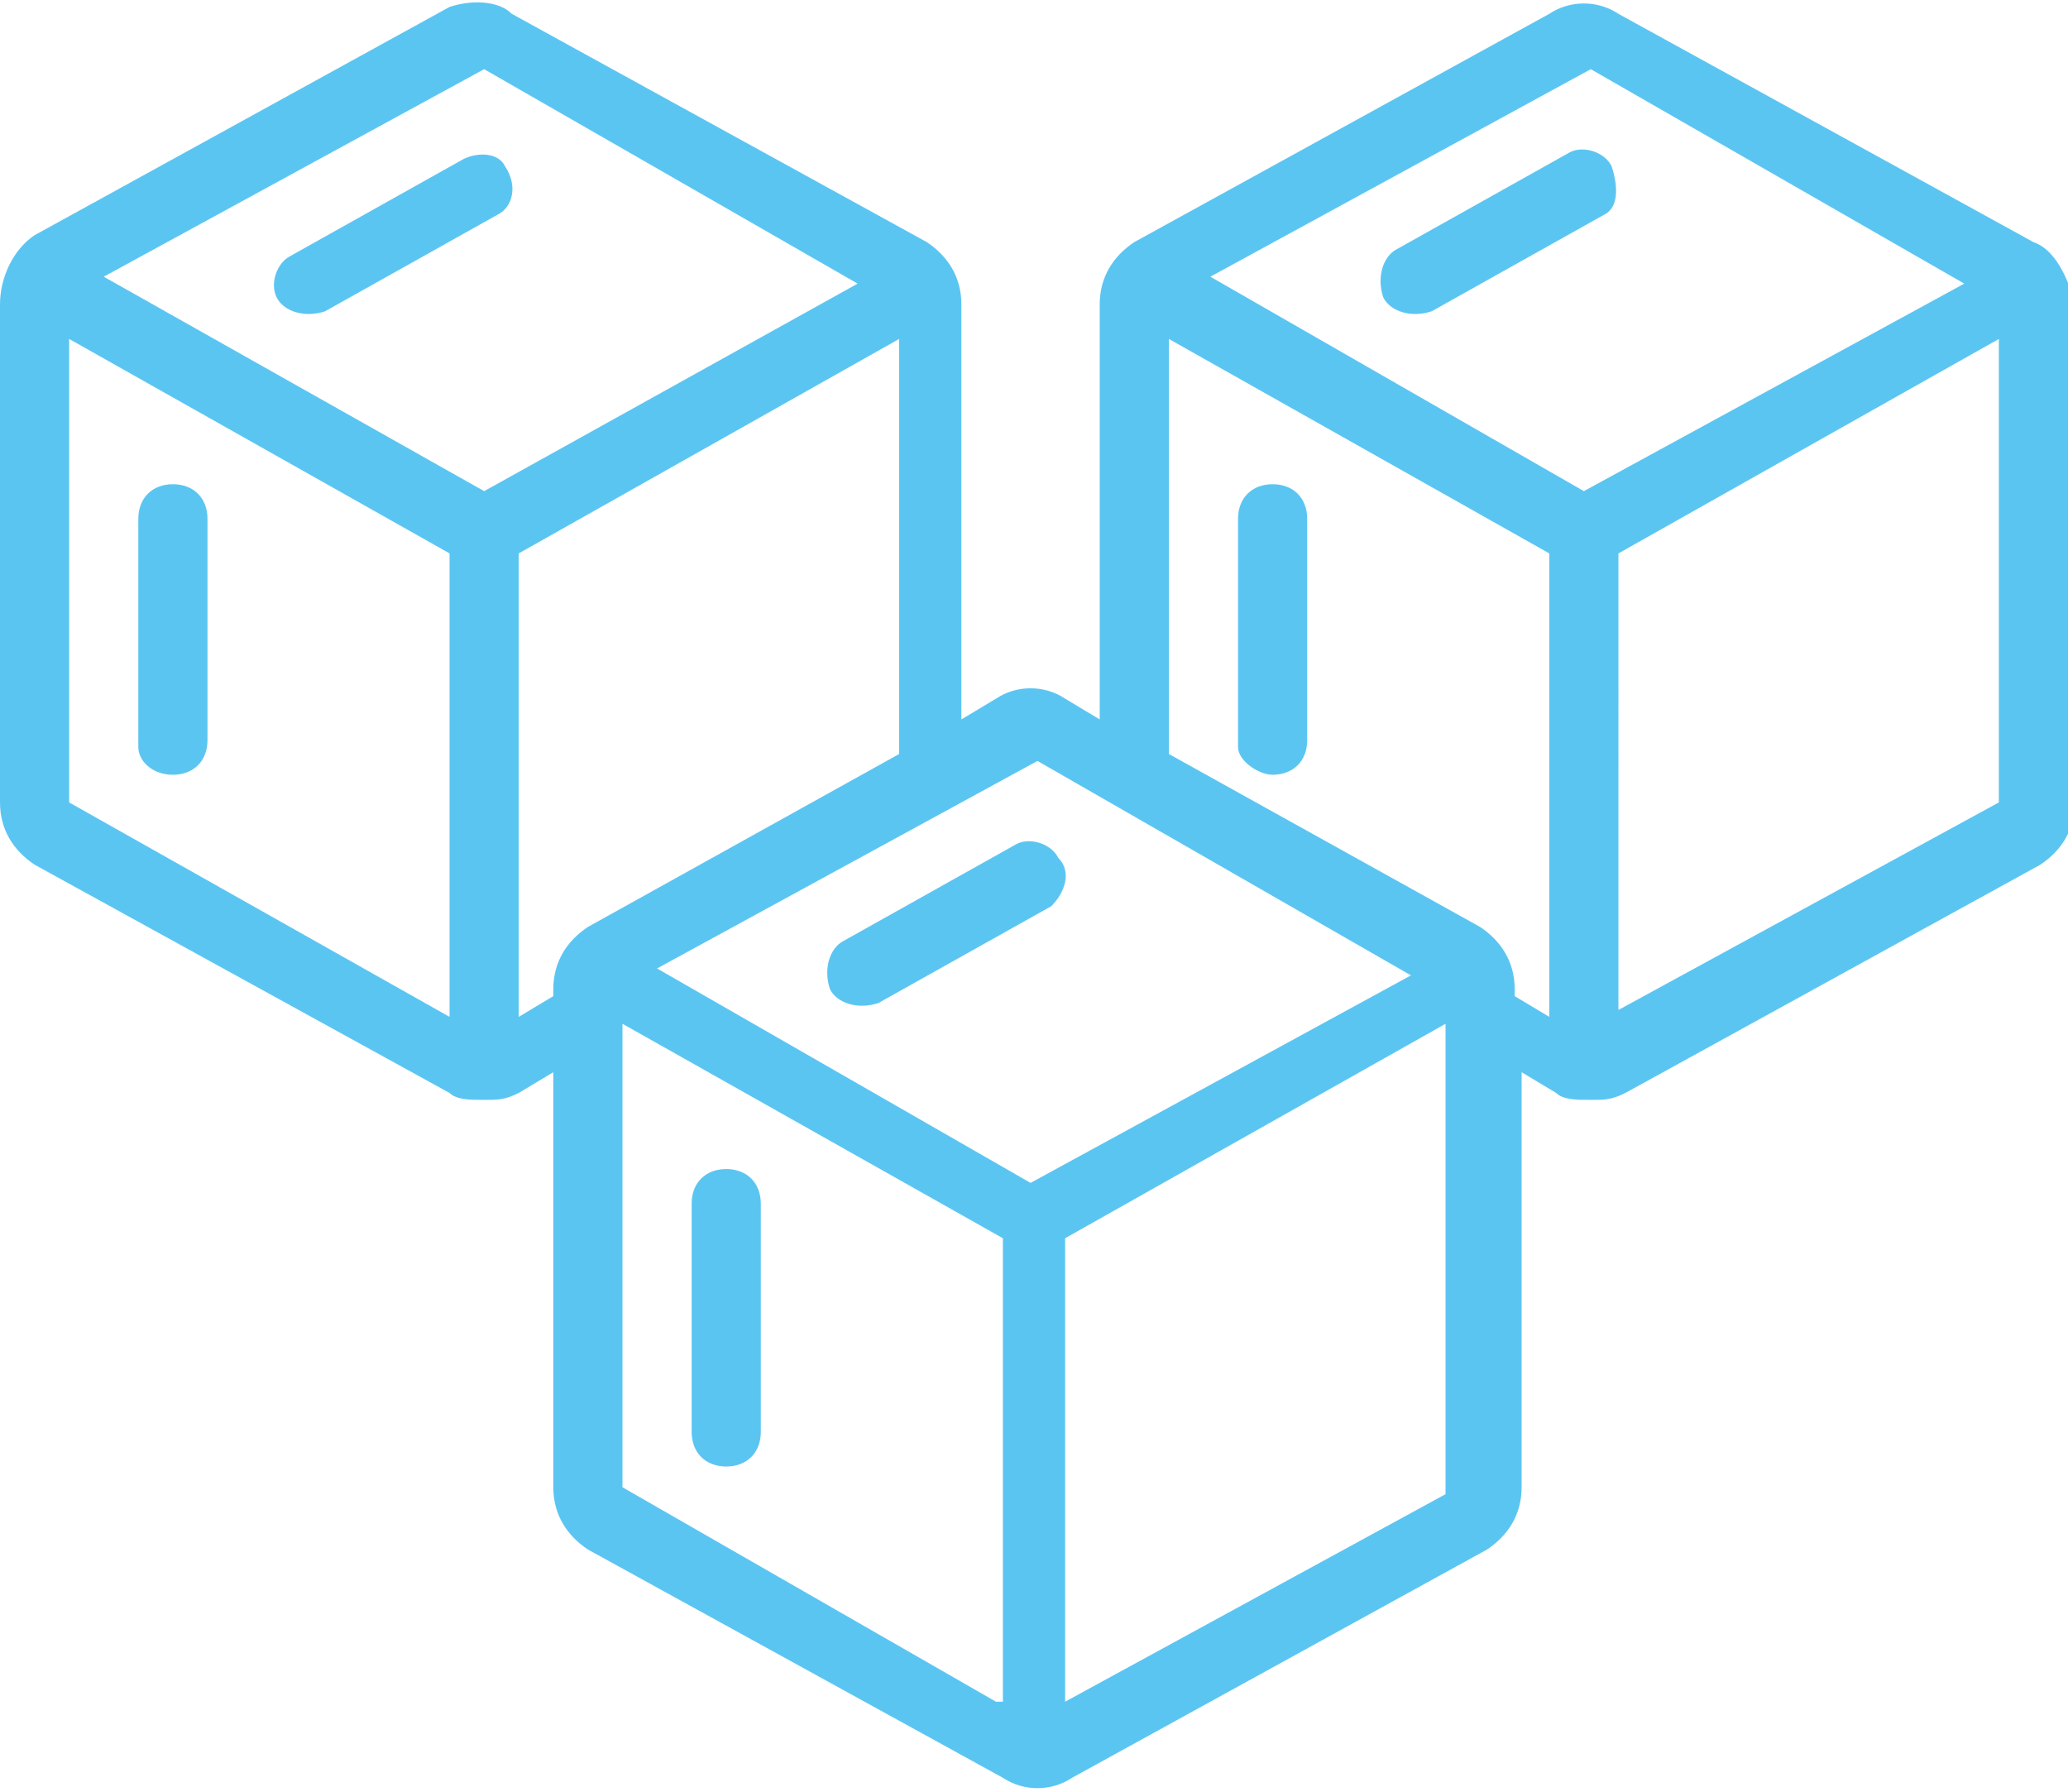 <?xml version="1.0" encoding="utf-8"?>
<!-- Generator: Adobe Illustrator 26.1.0, SVG Export Plug-In . SVG Version: 6.00 Build 0)  -->
<svg version="1.1" id="Layer_1" xmlns="http://www.w3.org/2000/svg" xmlns:xlink="http://www.w3.org/1999/xlink" x="0px" y="0px"
	 width="29.9px" height="25.9px" viewBox="0 0 29.9 25.9" style="enable-background:new 0 0 29.9 25.9;" xml:space="preserve">
<style type="text/css">
	.st0{fill:#5BC5F2;}
</style>
<g>
	<path class="st0" d="M29.4,3.5l-6-3.3c-0.3-0.2-0.7-0.2-1,0l-6,3.3c-0.3,0.2-0.5,0.5-0.5,0.9v6l-0.5-0.3c-0.3-0.2-0.7-0.2-1,0
		l-0.5,0.3v-6c0-0.4-0.2-0.7-0.5-0.9l-6-3.3C7.2,0,6.8,0,6.5,0.1l-6,3.3C0.2,3.6,0,4,0,4.4v7.2c0,0.4,0.2,0.7,0.5,0.9l6,3.3
		c0.1,0.1,0.3,0.1,0.5,0.1c0.2,0,0.3,0,0.5-0.1L8,15.5v6c0,0.4,0.2,0.7,0.5,0.9l6,3.3c0.3,0.2,0.7,0.2,1,0l6-3.3
		c0.3-0.2,0.5-0.5,0.5-0.9v-6l0.5,0.3c0.1,0.1,0.3,0.1,0.5,0.1c0.2,0,0.3,0,0.5-0.1l6-3.3c0.3-0.2,0.5-0.5,0.5-0.9V4.4
		C29.9,4,29.7,3.6,29.4,3.5z M6.5,14.7L1,11.6l0-6.7L6.5,8V14.7z M1.5,4L7,1l5.4,3.1L7,7.1L1.5,4z M8.5,13.4C8.2,13.6,8,13.9,8,14.3
		v0.1l-0.5,0.3V8l5.5-3.1v6L8.5,13.4z M14.4,24.6L9,21.5l0-6.7l5.5,3.1V24.6z M14.9,17.1L9.5,14l5.5-3l5.4,3.1L14.9,17.1z
		 M20.9,21.6l-5.5,3v-6.7l5.5-3.1L20.9,21.6z M22.4,14.7l-0.5-0.3v-0.1c0-0.4-0.2-0.7-0.5-0.9l0,0l-4.5-2.5l0-6L22.4,8V14.7z
		 M22.9,7.1L17.5,4l5.5-3l5.4,3.1L22.9,7.1z M28.9,11.6l-5.5,3V8l5.5-3.1L28.9,11.6z"/>
	<path class="st0" d="M15.3,12.4c-0.1-0.2-0.4-0.3-0.6-0.2l-2.5,1.4c-0.2,0.1-0.3,0.4-0.2,0.7c0.1,0.2,0.4,0.3,0.7,0.2l2.5-1.4
		C15.4,12.9,15.5,12.6,15.3,12.4z"/>
	<path class="st0" d="M10.5,21.2c0.3,0,0.5-0.2,0.5-0.5v-3.3c0-0.3-0.2-0.5-0.5-0.5c-0.3,0-0.5,0.2-0.5,0.5v3.3
		C10,21,10.2,21.2,10.5,21.2z"/>
	<path class="st0" d="M7.3,2.4C7.2,2.2,6.9,2.2,6.7,2.3L4.2,3.7C4,3.8,3.9,4.1,4,4.3c0.1,0.2,0.4,0.3,0.7,0.2l2.5-1.4
		C7.4,3,7.5,2.7,7.3,2.4z"/>
	<path class="st0" d="M2.5,11.2C2.8,11.2,3,11,3,10.7V7.5C3,7.2,2.8,7,2.5,7S2,7.2,2,7.5v3.3C2,11,2.2,11.2,2.5,11.2z"/>
	<path class="st0" d="M23.3,2.4c-0.1-0.2-0.4-0.3-0.6-0.2l-2.5,1.4c-0.2,0.1-0.3,0.4-0.2,0.7c0.1,0.2,0.4,0.3,0.7,0.2l2.5-1.4
		C23.4,3,23.4,2.7,23.3,2.4z"/>
	<path class="st0" d="M18.4,11.2c0.3,0,0.5-0.2,0.5-0.5V7.5c0-0.3-0.2-0.5-0.5-0.5c-0.3,0-0.5,0.2-0.5,0.5v3.3
		C17.9,11,18.2,11.2,18.4,11.2z"/>
</g>
</svg>
